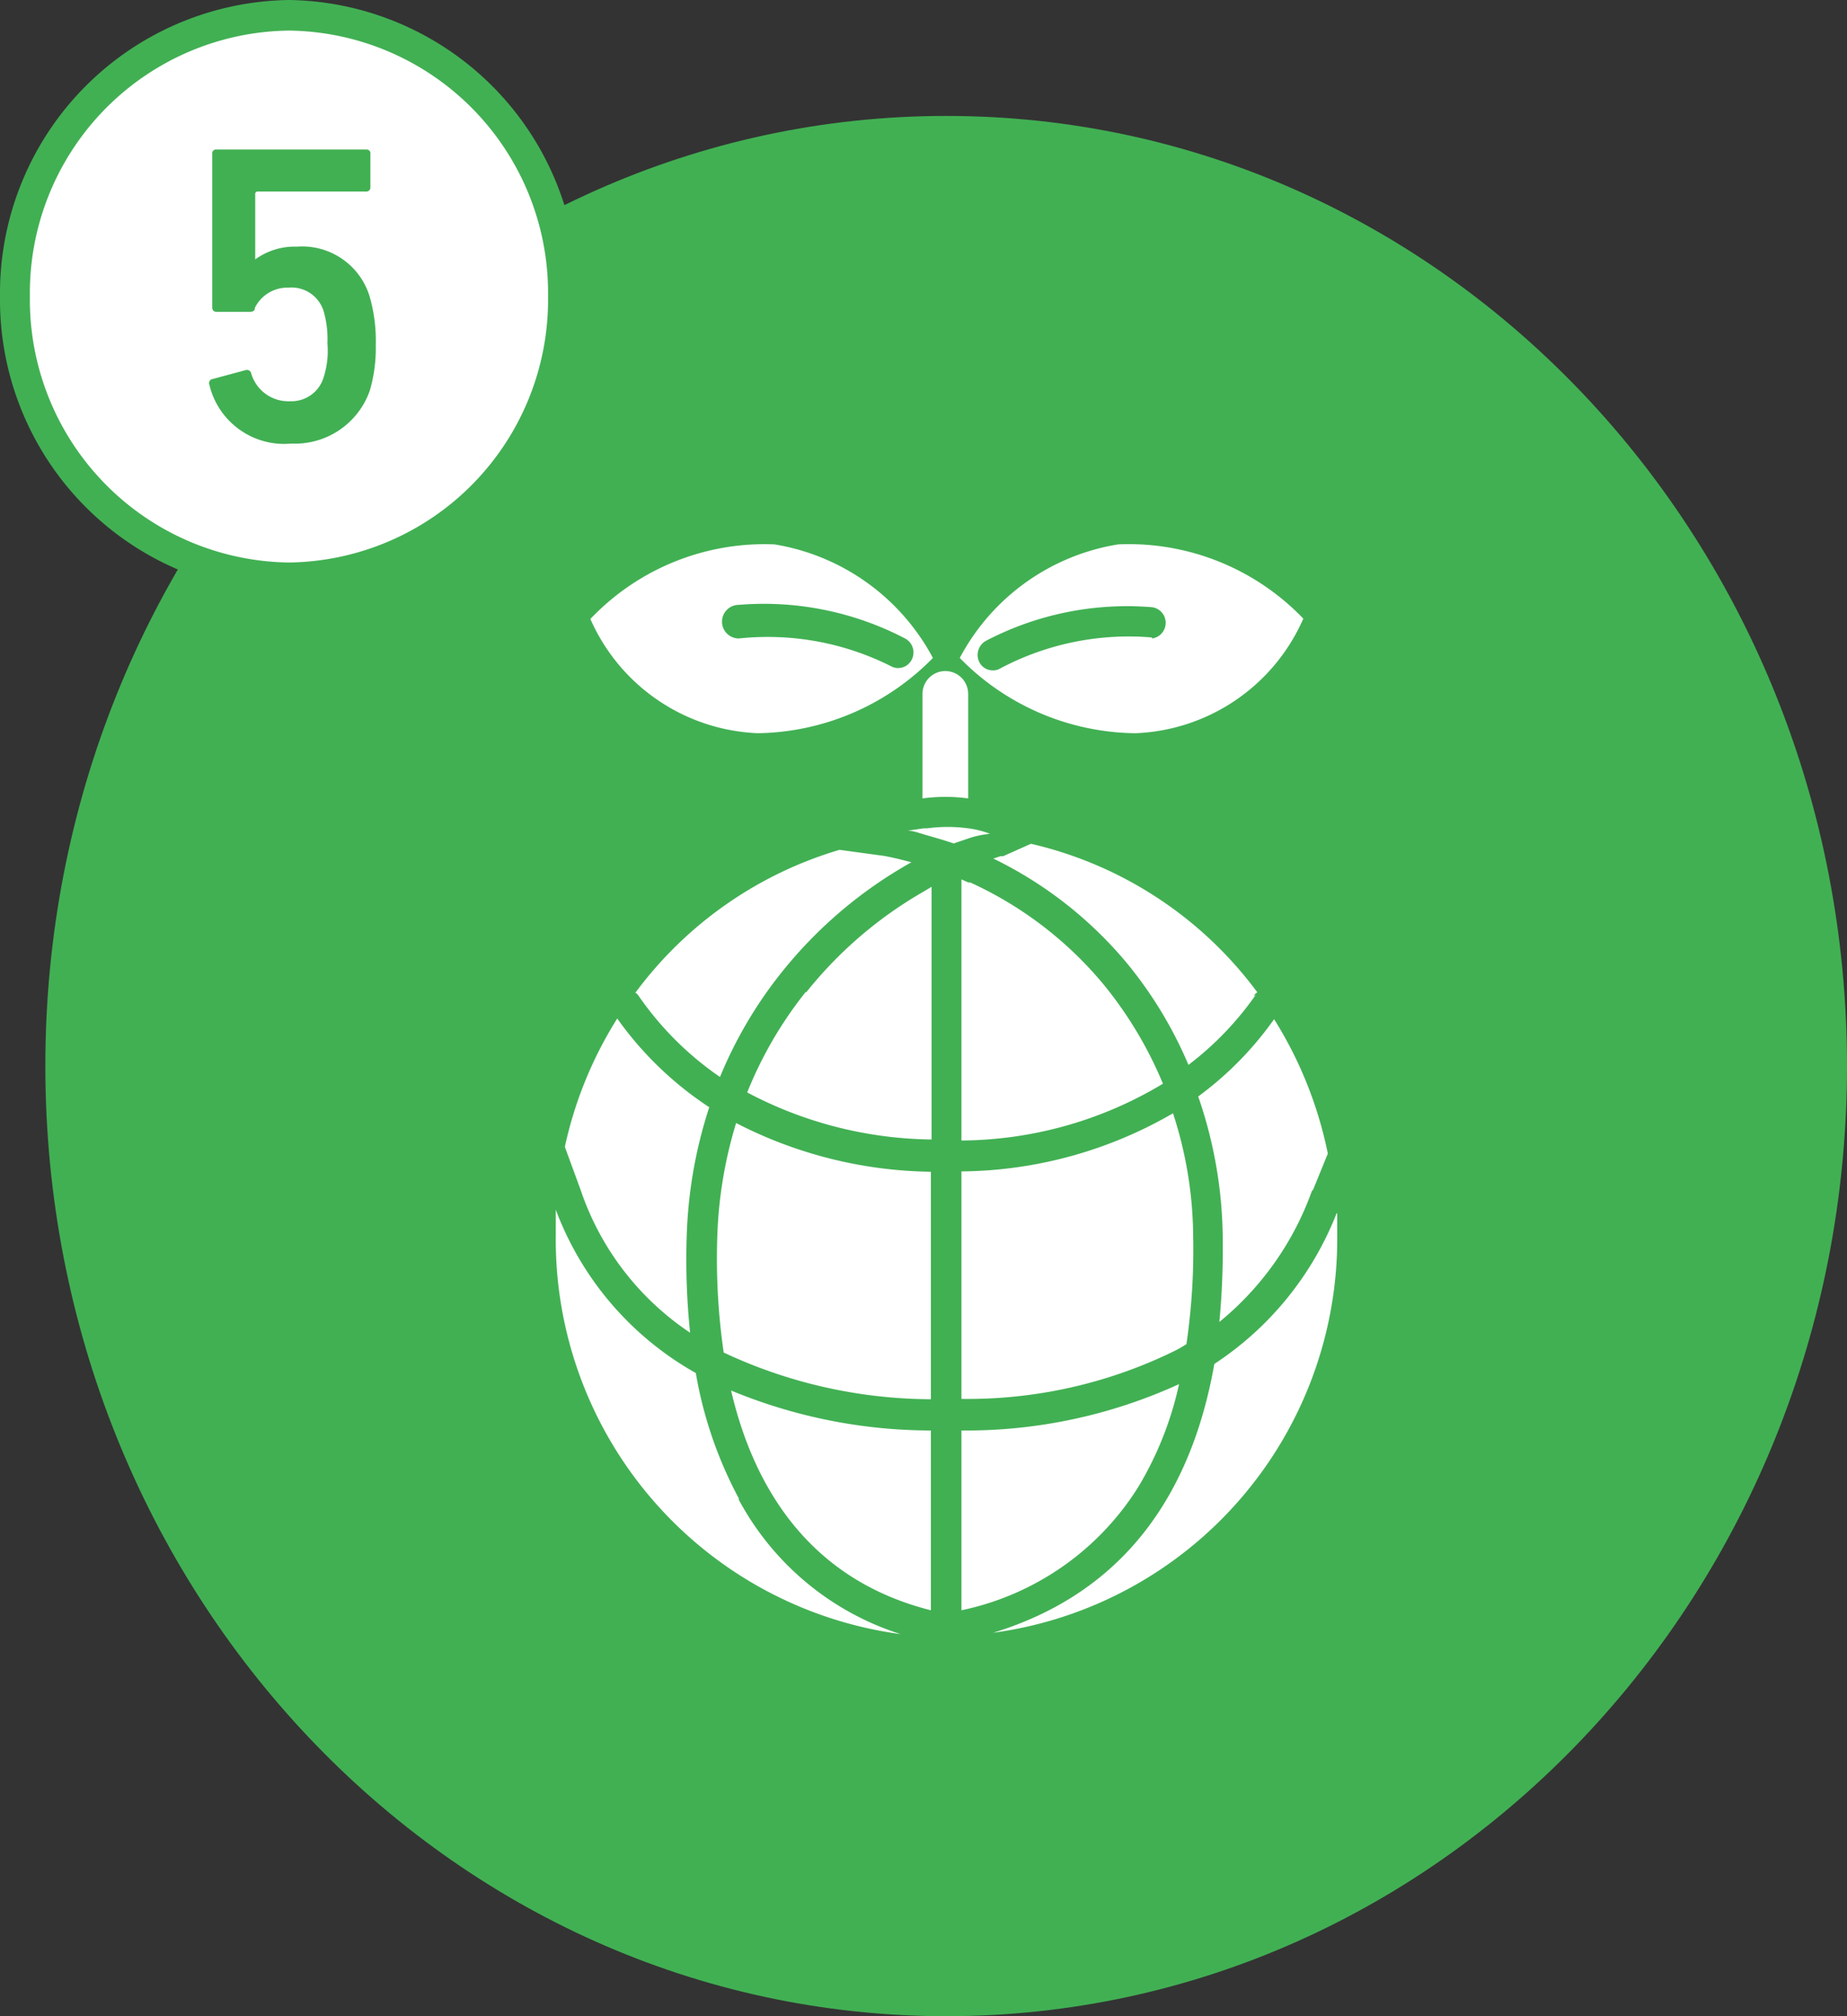 <svg xmlns="http://www.w3.org/2000/svg" viewBox="0 0 55 60"><rect x="0" y="0" width="55" height="60" fill="#333333" stroke="none"/><defs><style>.cls-1{fill:#41b053;}.cls-2{fill:#fff;}</style></defs><g id="レイヤー_2" data-name="レイヤー 2"><g id="レイヤー_1-2" data-name="レイヤー 1"><path class="cls-1" d="M55,31.72C55,47.34,43,60,28.18,60S1.35,47.34,1.35,31.72s12-28.27,26.83-28.27S55,16.11,55,31.72"/><path class="cls-2" d="M8.61,17.19A8.28,8.28,0,0,1,.44,8.82,8.28,8.28,0,0,1,8.61.46a8.27,8.27,0,0,1,8.16,8.36,8.27,8.27,0,0,1-8.16,8.37"/><path class="cls-1" d="M8.61.91a7.81,7.81,0,0,1,7.71,7.91,7.82,7.82,0,0,1-7.71,7.92A7.82,7.82,0,0,1,.89,8.82,7.81,7.81,0,0,1,8.61.91m0-.91A8.73,8.73,0,0,0,0,8.82a8.73,8.73,0,0,0,8.61,8.83,8.73,8.73,0,0,0,8.6-8.83A8.73,8.73,0,0,0,8.61,0"/><path class="cls-1" d="M6.23,11.43a.12.12,0,0,1,.1-.15l1-.27a.13.13,0,0,1,.15.1,1.15,1.15,0,0,0,1.16.83,1,1,0,0,0,1-.72,2.58,2.58,0,0,0,.11-1,3,3,0,0,0-.11-.95,1,1,0,0,0-1.05-.71,1.08,1.08,0,0,0-1,.6c0,.09-.06.12-.15.12h-1a.12.12,0,0,1-.12-.12V4.57a.11.11,0,0,1,.12-.12h4.47a.11.11,0,0,1,.12.12v1a.12.12,0,0,1-.12.13H7.68a.07.07,0,0,0-.08.08V7.72h0a2,2,0,0,1,1.24-.38A2.1,2.1,0,0,1,11,8.8a4.75,4.75,0,0,1,.19,1.47,4.47,4.47,0,0,1-.18,1.36A2.36,2.36,0,0,1,8.68,13.2a2.29,2.29,0,0,1-2.45-1.77Z"/><path class="cls-2" d="M27.72,47.92V42.57a15.59,15.59,0,0,1-5.95-1.19c.66,2.83,2.29,5.62,5.95,6.54"/><path class="cls-2" d="M22,44.59a12.25,12.25,0,0,1-1.28-3.73A9.33,9.33,0,0,1,16.55,36c0,.24,0,.48,0,.73A11.85,11.85,0,0,0,26.82,48.63a8.33,8.33,0,0,1-4.82-4"/><path class="cls-2" d="M39.8,36.11a9.51,9.51,0,0,1-3.64,4.48c-.74,4.19-2.95,6.89-6.59,8A11.83,11.83,0,0,0,39.82,36.77c0-.22,0-.44,0-.66"/><path class="cls-2" d="M33.89,44.26a10.11,10.11,0,0,0,1.22-3.07,15.25,15.25,0,0,1-6.48,1.38v5.35a8.19,8.19,0,0,0,5.26-3.66"/><path class="cls-2" d="M22.54,21.82a7.45,7.45,0,0,0,5.24-2.24,6.54,6.54,0,0,0-4.72-3.38,7.16,7.16,0,0,0-5.48,2.22,5.7,5.7,0,0,0,5,3.4M22,18a9.08,9.08,0,0,1,4.95,1,.47.47,0,0,1,.2.63.45.45,0,0,1-.4.25.41.41,0,0,1-.21-.05A8.17,8.17,0,0,0,22,19h0A.47.47,0,0,1,22,18"/><path class="cls-2" d="M33.3,16.2a6.51,6.51,0,0,0-4.72,3.38,7.42,7.42,0,0,0,5.23,2.24,5.7,5.7,0,0,0,5-3.41A7.2,7.2,0,0,0,33.3,16.2m1,2.77h0a8.17,8.17,0,0,0-4.53.93.39.39,0,0,1-.2.05.45.45,0,0,1-.41-.25.48.48,0,0,1,.2-.63,9.08,9.08,0,0,1,4.95-1,.47.47,0,0,1,0,.93"/><path class="cls-2" d="M27.47,20.65v3.11a5.14,5.14,0,0,1,1.36,0V20.65a.68.68,0,1,0-1.36,0"/><path class="cls-2" d="M39.1,35.41l0,0,.44-1.08a12,12,0,0,0-1.6-4,10.07,10.07,0,0,1-2.26,2.3,13.17,13.17,0,0,1,.73,4.15,23.32,23.32,0,0,1-.1,2.56,8.91,8.91,0,0,0,2.76-3.91"/><path class="cls-2" d="M21.36,36.78a19.47,19.47,0,0,0,.19,3.47,14.65,14.65,0,0,0,6.17,1.39V34.87a13,13,0,0,1-5.8-1.45,12.91,12.91,0,0,0-.56,3.36"/><path class="cls-2" d="M37.33,29.64a.38.38,0,0,1,.11-.11,11.64,11.64,0,0,0-6.74-4.42l-.83.37-.08,0-.21.07a12,12,0,0,1,4,3.14,12.3,12.3,0,0,1,1.81,3,9.27,9.27,0,0,0,2-2.08"/><path class="cls-2" d="M17.29,35.41a8.29,8.29,0,0,0,3.26,4.25,21.09,21.09,0,0,1-.1-2.91,13.64,13.64,0,0,1,.67-3.8,10.27,10.27,0,0,1-2.74-2.64,11.88,11.88,0,0,0-1.56,3.82l.47,1.28Z"/><path class="cls-2" d="M24,29.51a11.9,11.9,0,0,0-1.75,3,12,12,0,0,0,5.49,1.4V26.39l-.25.15a12.28,12.28,0,0,0-3.49,3"/><path class="cls-2" d="M28.83,26.26l-.2-.09v7.77a11.77,11.77,0,0,0,6-1.69,11.82,11.82,0,0,0-1.74-2.92,11.2,11.2,0,0,0-4-3.07"/><path class="cls-2" d="M18.91,29.53a.38.38,0,0,1,.11.11,9.4,9.4,0,0,0,2.42,2.41,12.75,12.75,0,0,1,1.84-3.12,13.19,13.19,0,0,1,3.86-3.27c-.27-.07-.54-.14-.82-.19L25,25.29a11.68,11.68,0,0,0-6.07,4.24"/><path class="cls-2" d="M35.33,40a19.44,19.44,0,0,0,.2-3.24,12,12,0,0,0-.6-3.63,12.77,12.77,0,0,1-6.3,1.73v6.77a14,14,0,0,0,6.31-1.41,3.61,3.61,0,0,0,.39-.22"/><path class="cls-2" d="M29.47,24.81a2.73,2.73,0,0,0-.64-.16h0a4.55,4.55,0,0,0-1.22,0h-.1l-.48.07c.15,0,.31.06.48.11s.6.17.89.27l.47-.16a2.91,2.91,0,0,1,.64-.13"/></g></g></svg>